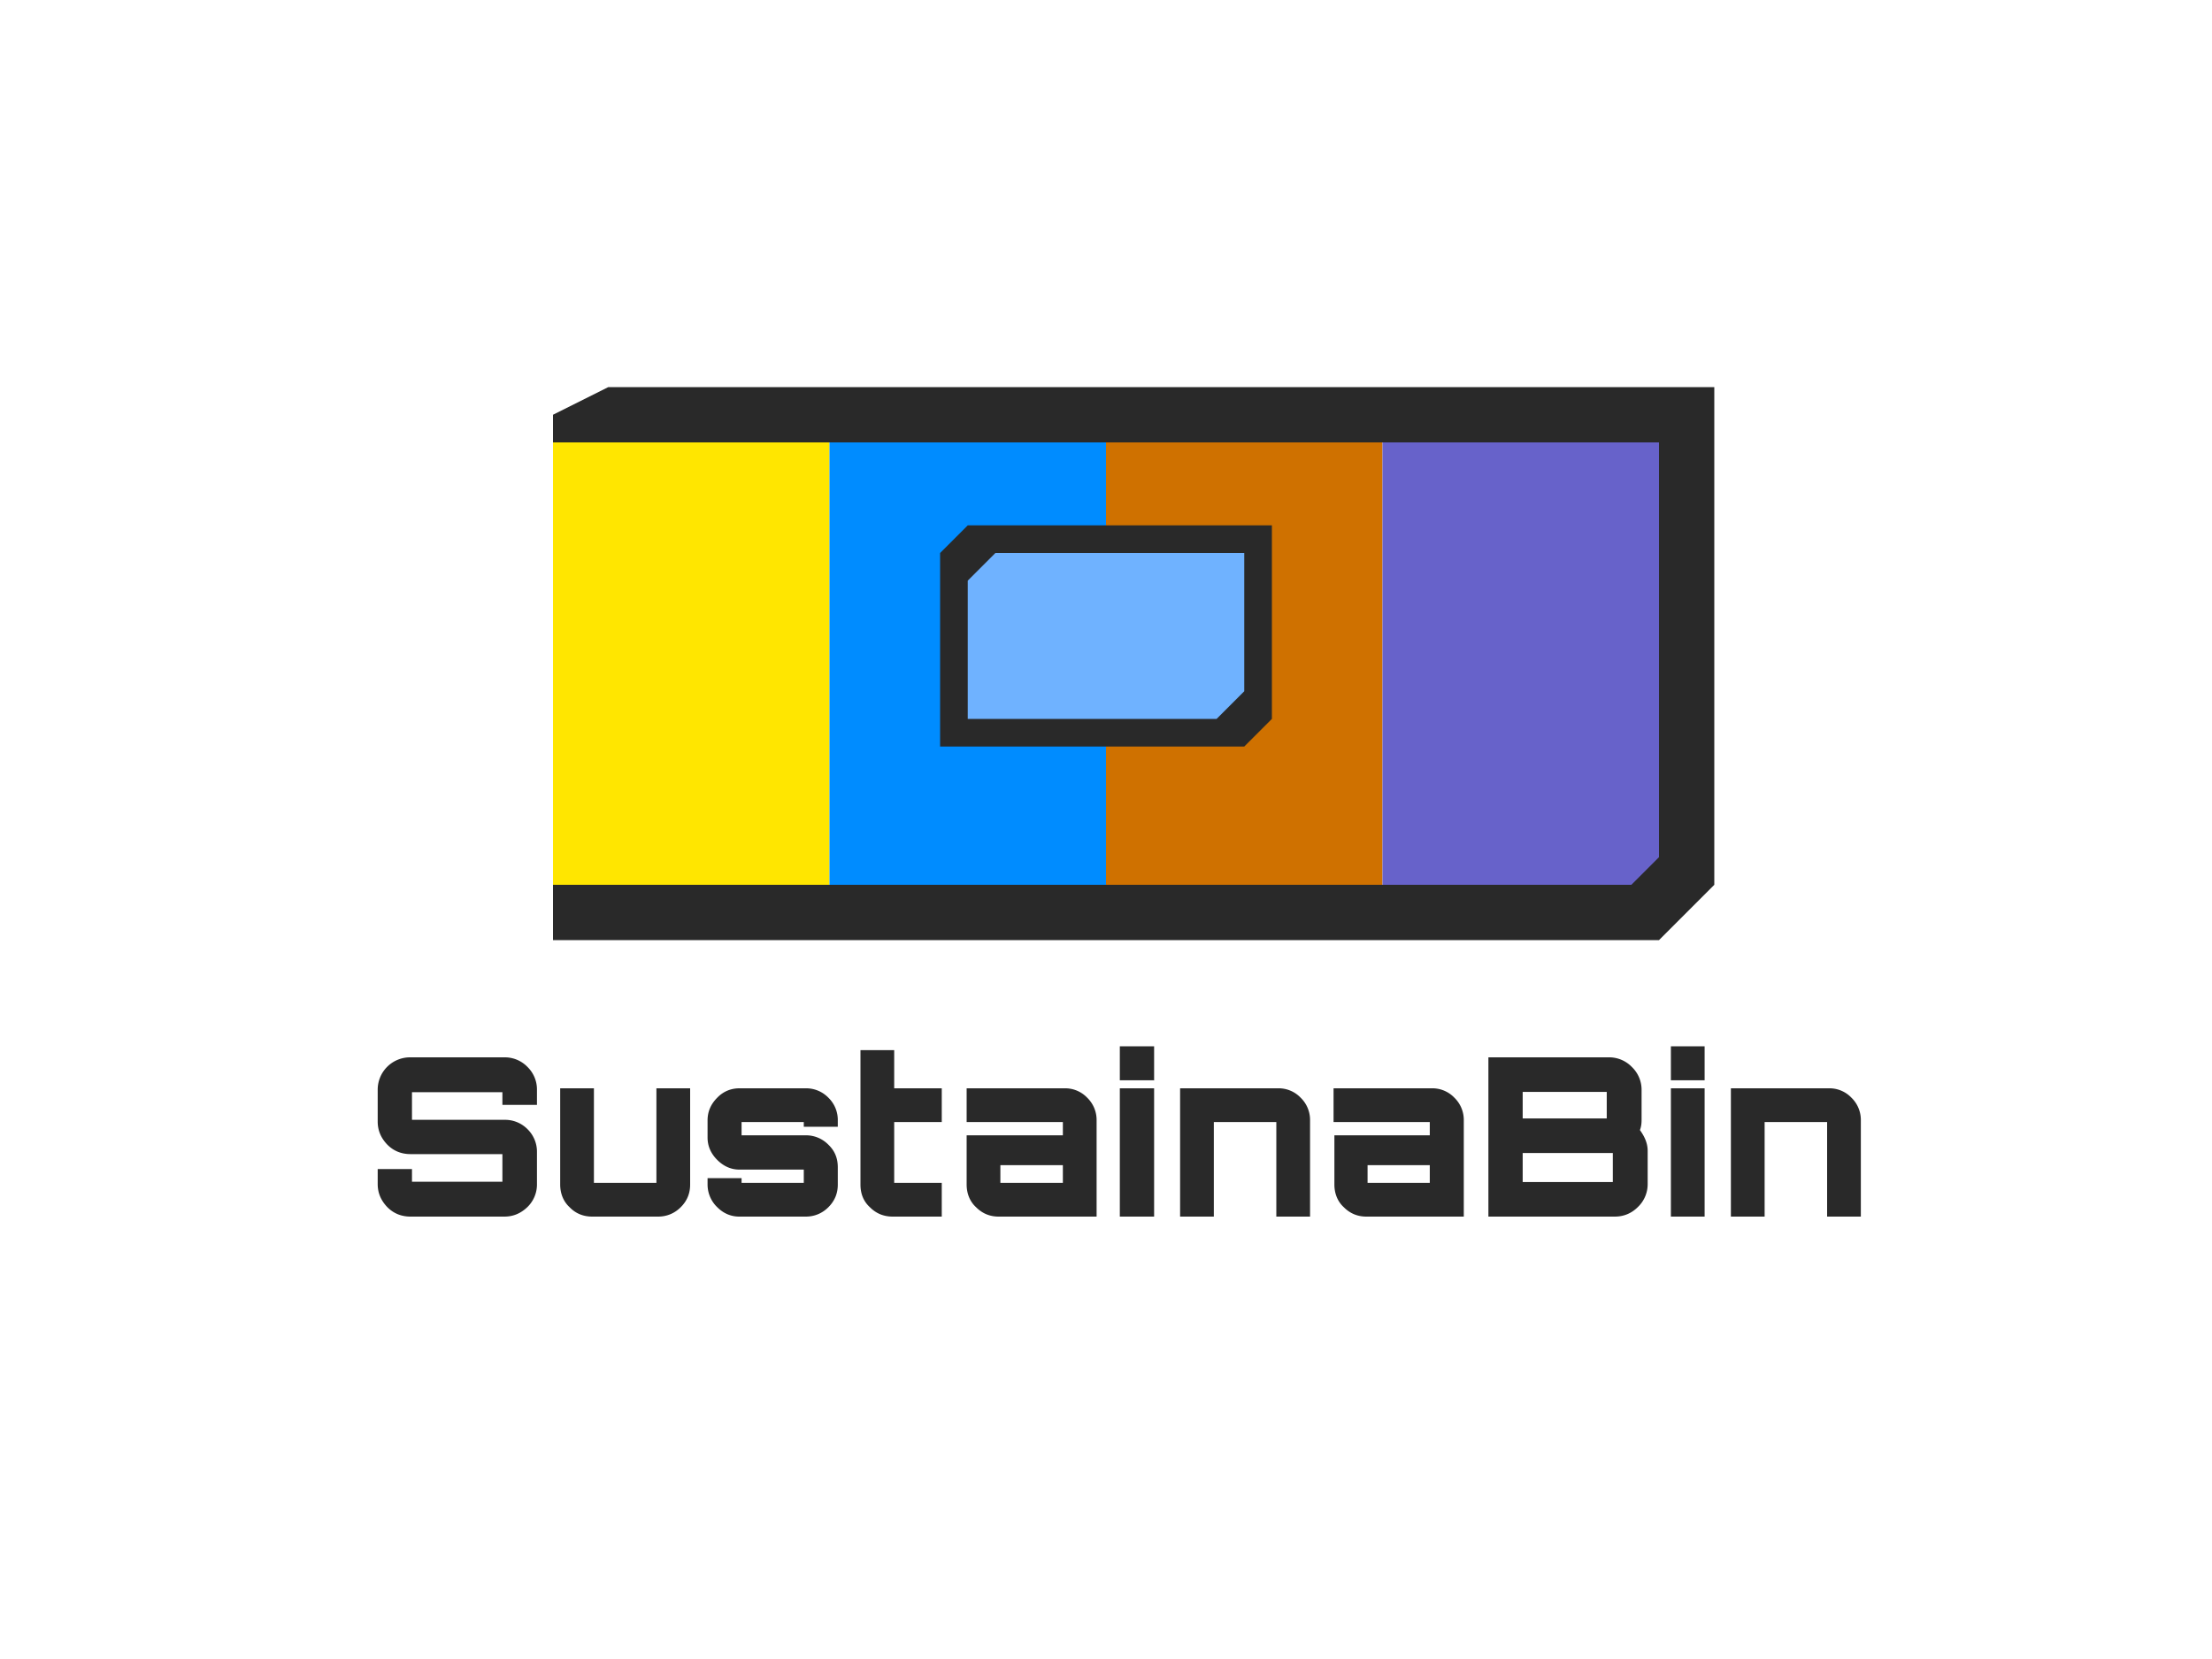 <?xml version="1.0" encoding="utf-8"?>
<svg xmlns="http://www.w3.org/2000/svg" viewBox="0 0 80 60">
  <path d="M20 16h10v16H20z" fill="#FFE600"/>
  <path d="M30 16h10v16H30z" fill="#008CFF"/>
  <path d="M40 16h10v16H40z" fill="#CF7100"/>
  <path d="M50 16h10v16H50z" fill="#6762CA"/>
  <path d="M22 14h40v18l-2 2H20v-2h39l1-1V16H20v-1zm12 6l1-1h11v7l-1 1H34zM18.24 44c.33 0 .6-.12.84-.35a1.14 1.14 0 0 0 .34-.83v-1.14a1.14 1.14 0 0 0-.34-.84 1.14 1.14 0 0 0-.84-.34H14.9v-1h3.27v.46h1.25v-.54a1.14 1.14 0 0 0-.34-.83 1.14 1.14 0 0 0-.84-.35h-3.4a1.17 1.17 0 0 0-1.18 1.18v1.14c0 .33.12.6.35.84.23.23.51.34.84.34h3.32v1H14.9v-.46h-1.24v.54c0 .33.12.6.35.84.23.23.51.34.84.34h3.4zm5.56 0c.32 0 .6-.12.82-.34.23-.23.34-.5.34-.82v-3.48h-1.22v3.42h-2.26v-3.42h-1.22v3.48c0 .3.1.6.34.82.22.23.5.34.82.34h2.38zm5.34 0c.32 0 .6-.12.82-.34.23-.23.34-.5.34-.82v-.62c0-.32-.1-.59-.34-.82a1.13 1.13 0 0 0-.82-.34h-2.32v-.48h2.25v.17h1.23v-.23a1.12 1.12 0 0 0-.34-.82 1.12 1.12 0 0 0-.82-.34h-2.4c-.3 0-.58.11-.8.34-.23.23-.35.5-.35.82v.62c0 .31.12.58.35.81.23.23.5.35.8.35h2.33v.48h-2.25v-.17h-1.23v.23c0 .3.12.6.35.82.23.23.5.34.8.34h2.4zm4.92 0v-1.22h-1.72v-2.2h1.72v-1.22h-1.72v-1.38h-1.22v4.86c0 .32.1.6.34.82.23.23.5.34.83.34h1.77zm5.6 0v-3.48a1.12 1.12 0 0 0-.34-.82 1.1 1.1 0 0 0-.82-.34h-3.54v1.22h3.48v.48h-3.48v1.78c0 .3.1.6.34.82.23.23.5.34.82.34h3.54zm-1.22-1.22h-2.26v-.64h2.26v.64zm3.3-3.7v-1.24H40.5v1.23h1.23zm0 4.92v-4.64H40.5V44h1.23zm2.16 0v-3.42h2.26V44h1.22v-3.48a1.12 1.12 0 0 0-.34-.82 1.1 1.1 0 0 0-.82-.34h-3.54V44h1.22zm9.04 0v-3.48a1.12 1.12 0 0 0-.34-.82 1.1 1.1 0 0 0-.82-.34h-3.55v1.22h3.48v.48h-3.45v1.78c0 .3.1.6.34.82.23.23.5.34.82.34h3.55zm-1.23-1.22h-2.25v-.64h2.25v.64zM58.4 44c.33 0 .61-.12.84-.35a1.14 1.14 0 0 0 .35-.83v-1.2c0-.26-.1-.5-.28-.75.04-.1.06-.22.06-.37v-1.08a1.14 1.14 0 0 0-.35-.83 1.14 1.14 0 0 0-.84-.35h-4.35V44h4.57zm-.3-3.55h-3.03v-.96h3.04v.96zm.23 2.3h-3.26V41.7h3.26v1.05zm3.32-3.68v-1.23h-1.22v1.23h1.22zm0 4.93v-4.64h-1.22V44h1.22zm2.17 0v-3.42h2.26V44h1.22v-3.48a1.12 1.12 0 0 0-.34-.82 1.1 1.1 0 0 0-.82-.34H62.6V44h1.22z" fill="#292929"/>
  <path d="M35 21l1-1h9v5l-1 1h-9z" fill="#6FB2FF"/>
</svg>